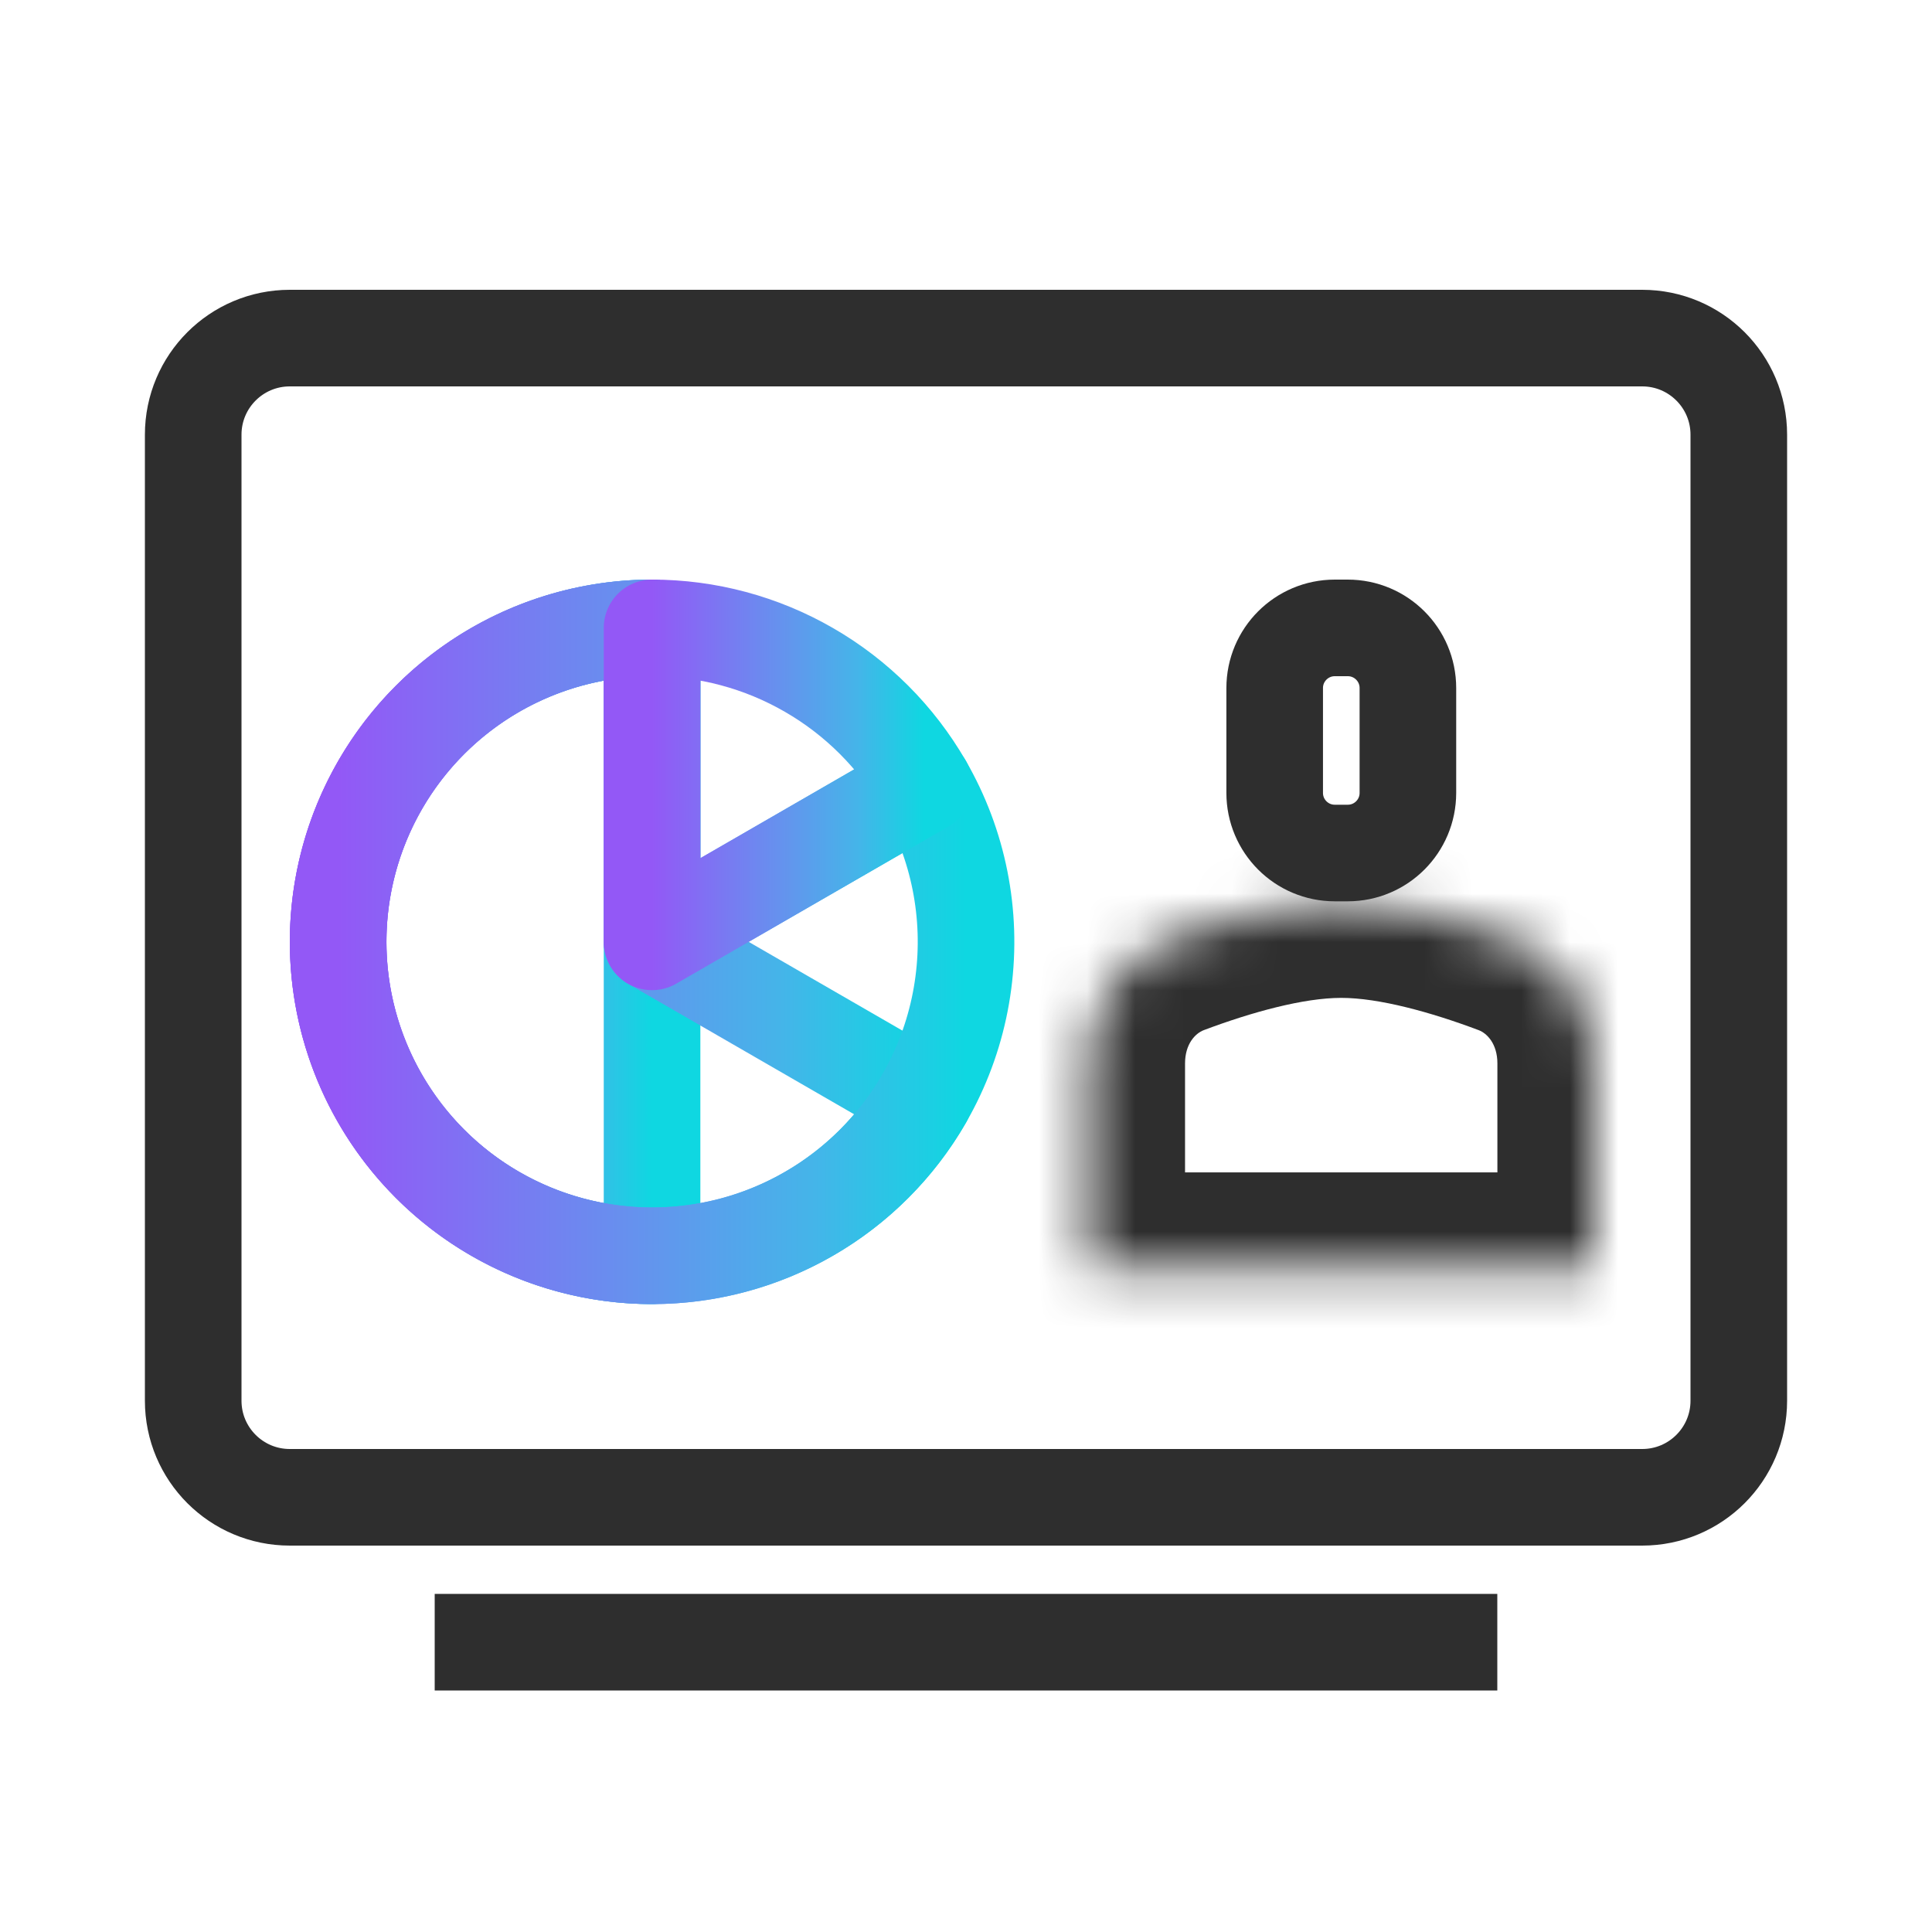<svg width="40" height="40" viewBox="0 0 40 40" fill="none" xmlns="http://www.w3.org/2000/svg">
<path d="M13.5 13C11.776 13 10.123 13.685 8.904 14.904C7.685 16.123 7 17.776 7 19.5C7 21.224 7.685 22.877 8.904 24.096C10.123 25.315 11.776 26 13.5 26V13Z" stroke="url(#paint0_linear_1058_2114)" stroke-width="2" stroke-linecap="round" stroke-linejoin="round"/>
<path d="M27.904 13H27.636C26.948 13 26.391 13.557 26.391 14.245V16.416C26.391 17.104 26.948 17.661 27.636 17.661H27.904C28.592 17.661 29.149 17.104 29.149 16.416V14.245C29.149 13.557 28.592 13 27.904 13Z" stroke="#2E2E2E" stroke-width="2"/>
<mask id="mask0_1058_2114" style="mask-type:luminance" maskUnits="userSpaceOnUse" x="22" y="18" width="12" height="9">
<path d="M22.535 22.018C22.535 20.892 23.165 19.853 24.218 19.456C25.26 19.064 26.613 18.66 27.768 18.66C28.924 18.66 30.278 19.064 31.318 19.456C32.372 19.853 33.002 20.892 33.002 22.018V26.273H22.535V22.018Z" fill="white"/>
</mask>
<g mask="url(#mask0_1058_2114)">
<path d="M33.002 26.273V28.273H35.002V26.273H33.002ZM22.535 26.273H20.535V28.273H22.535V26.273ZM31.002 22.018V26.273H35.002V22.018H31.002ZM33.002 24.273H22.535V28.273H33.002V24.273ZM24.535 26.273V22.018H20.535V26.273H24.535ZM24.923 21.328C25.916 20.954 26.99 20.66 27.769 20.66V16.66C26.237 16.66 24.603 17.174 23.514 17.584L24.923 21.328ZM27.769 20.66C28.548 20.66 29.621 20.954 30.614 21.328L32.023 17.584C30.933 17.174 29.301 16.66 27.769 16.66V20.66ZM35.002 22.018C35.002 20.174 33.959 18.313 32.023 17.584L30.614 21.328C30.786 21.393 31.002 21.61 31.002 22.018H35.002ZM24.535 22.018C24.535 21.61 24.751 21.393 24.923 21.328L23.514 17.584C21.578 18.313 20.535 20.174 20.535 22.018H24.535Z" fill="#2E2E2E"/>
</g>
<path d="M4 9L4 29C4 30.105 4.895 31 6 31L34 31C35.105 31 36 30.105 36 29V9C36 7.895 35.105 7 34 7L6 7C4.895 7 4 7.895 4 9Z" stroke="#2E2E2E" stroke-width="2"/>
<path d="M13.5 13C12.359 13 11.238 13.301 10.25 13.871C9.262 14.442 8.442 15.262 7.872 16.25C7.301 17.239 7.001 18.36 7.001 19.5C7.001 20.642 7.301 21.762 7.872 22.75C8.443 23.738 9.263 24.559 10.251 25.129C11.239 25.7 12.36 26 13.501 26C14.642 26 15.763 25.7 16.751 25.129C17.739 24.559 18.56 23.738 19.13 22.75L13.5 19.5V13Z" stroke="url(#paint1_linear_1058_2114)" stroke-width="2" stroke-linecap="round" stroke-linejoin="round"/>
<path d="M13.5 13C12.069 13 10.678 13.473 9.543 14.344C8.408 15.215 7.592 16.436 7.222 17.818C6.852 19.2 6.948 20.666 7.496 21.988C8.044 23.31 9.012 24.414 10.251 25.129C11.491 25.845 12.931 26.131 14.35 25.944C15.768 25.758 17.086 25.108 18.097 24.096C19.109 23.084 19.759 21.767 19.945 20.348C20.132 18.93 19.846 17.489 19.13 16.25L13.5 19.5V13Z" stroke="url(#paint2_linear_1058_2114)" stroke-width="2" stroke-linecap="round" stroke-linejoin="round"/>
<path d="M9 34H31" stroke="#2E2E2E" stroke-width="2"/>
<path d="M19.13 16.25C18.559 15.262 17.739 14.441 16.75 13.871C15.762 13.3 14.641 13 13.5 13V19.5L19.13 16.25Z" stroke="url(#paint3_linear_1058_2114)" stroke-width="2" stroke-linecap="round" stroke-linejoin="round"/>
<defs>
<linearGradient id="paint0_linear_1058_2114" x1="7" y1="19.5" x2="13.5" y2="19.5" gradientUnits="userSpaceOnUse">
<stop stop-color="#9358F6"/>
<stop offset="0.26" stop-color="#7A78F2"/>
<stop offset="0.515" stop-color="#6197ED"/>
<stop offset="0.76" stop-color="#44B5E9"/>
<stop offset="1" stop-color="#0FD7E1"/>
</linearGradient>
<linearGradient id="paint1_linear_1058_2114" x1="7.001" y1="19.5" x2="19.13" y2="19.5" gradientUnits="userSpaceOnUse">
<stop stop-color="#9358F6"/>
<stop offset="0.26" stop-color="#7A78F2"/>
<stop offset="0.515" stop-color="#6197ED"/>
<stop offset="0.76" stop-color="#44B5E9"/>
<stop offset="1" stop-color="#0FD7E1"/>
</linearGradient>
<linearGradient id="paint2_linear_1058_2114" x1="7.001" y1="19.5" x2="20.001" y2="19.5" gradientUnits="userSpaceOnUse">
<stop stop-color="#9358F6"/>
<stop offset="0.26" stop-color="#7A78F2"/>
<stop offset="0.515" stop-color="#6197ED"/>
<stop offset="0.76" stop-color="#44B5E9"/>
<stop offset="1" stop-color="#0FD7E1"/>
</linearGradient>
<linearGradient id="paint3_linear_1058_2114" x1="13.5" y1="16.25" x2="19.13" y2="16.25" gradientUnits="userSpaceOnUse">
<stop stop-color="#9358F6"/>
<stop offset="0.26" stop-color="#7A78F2"/>
<stop offset="0.515" stop-color="#6197ED"/>
<stop offset="0.76" stop-color="#44B5E9"/>
<stop offset="1" stop-color="#0FD7E1"/>
</linearGradient>
</defs>
</svg>
